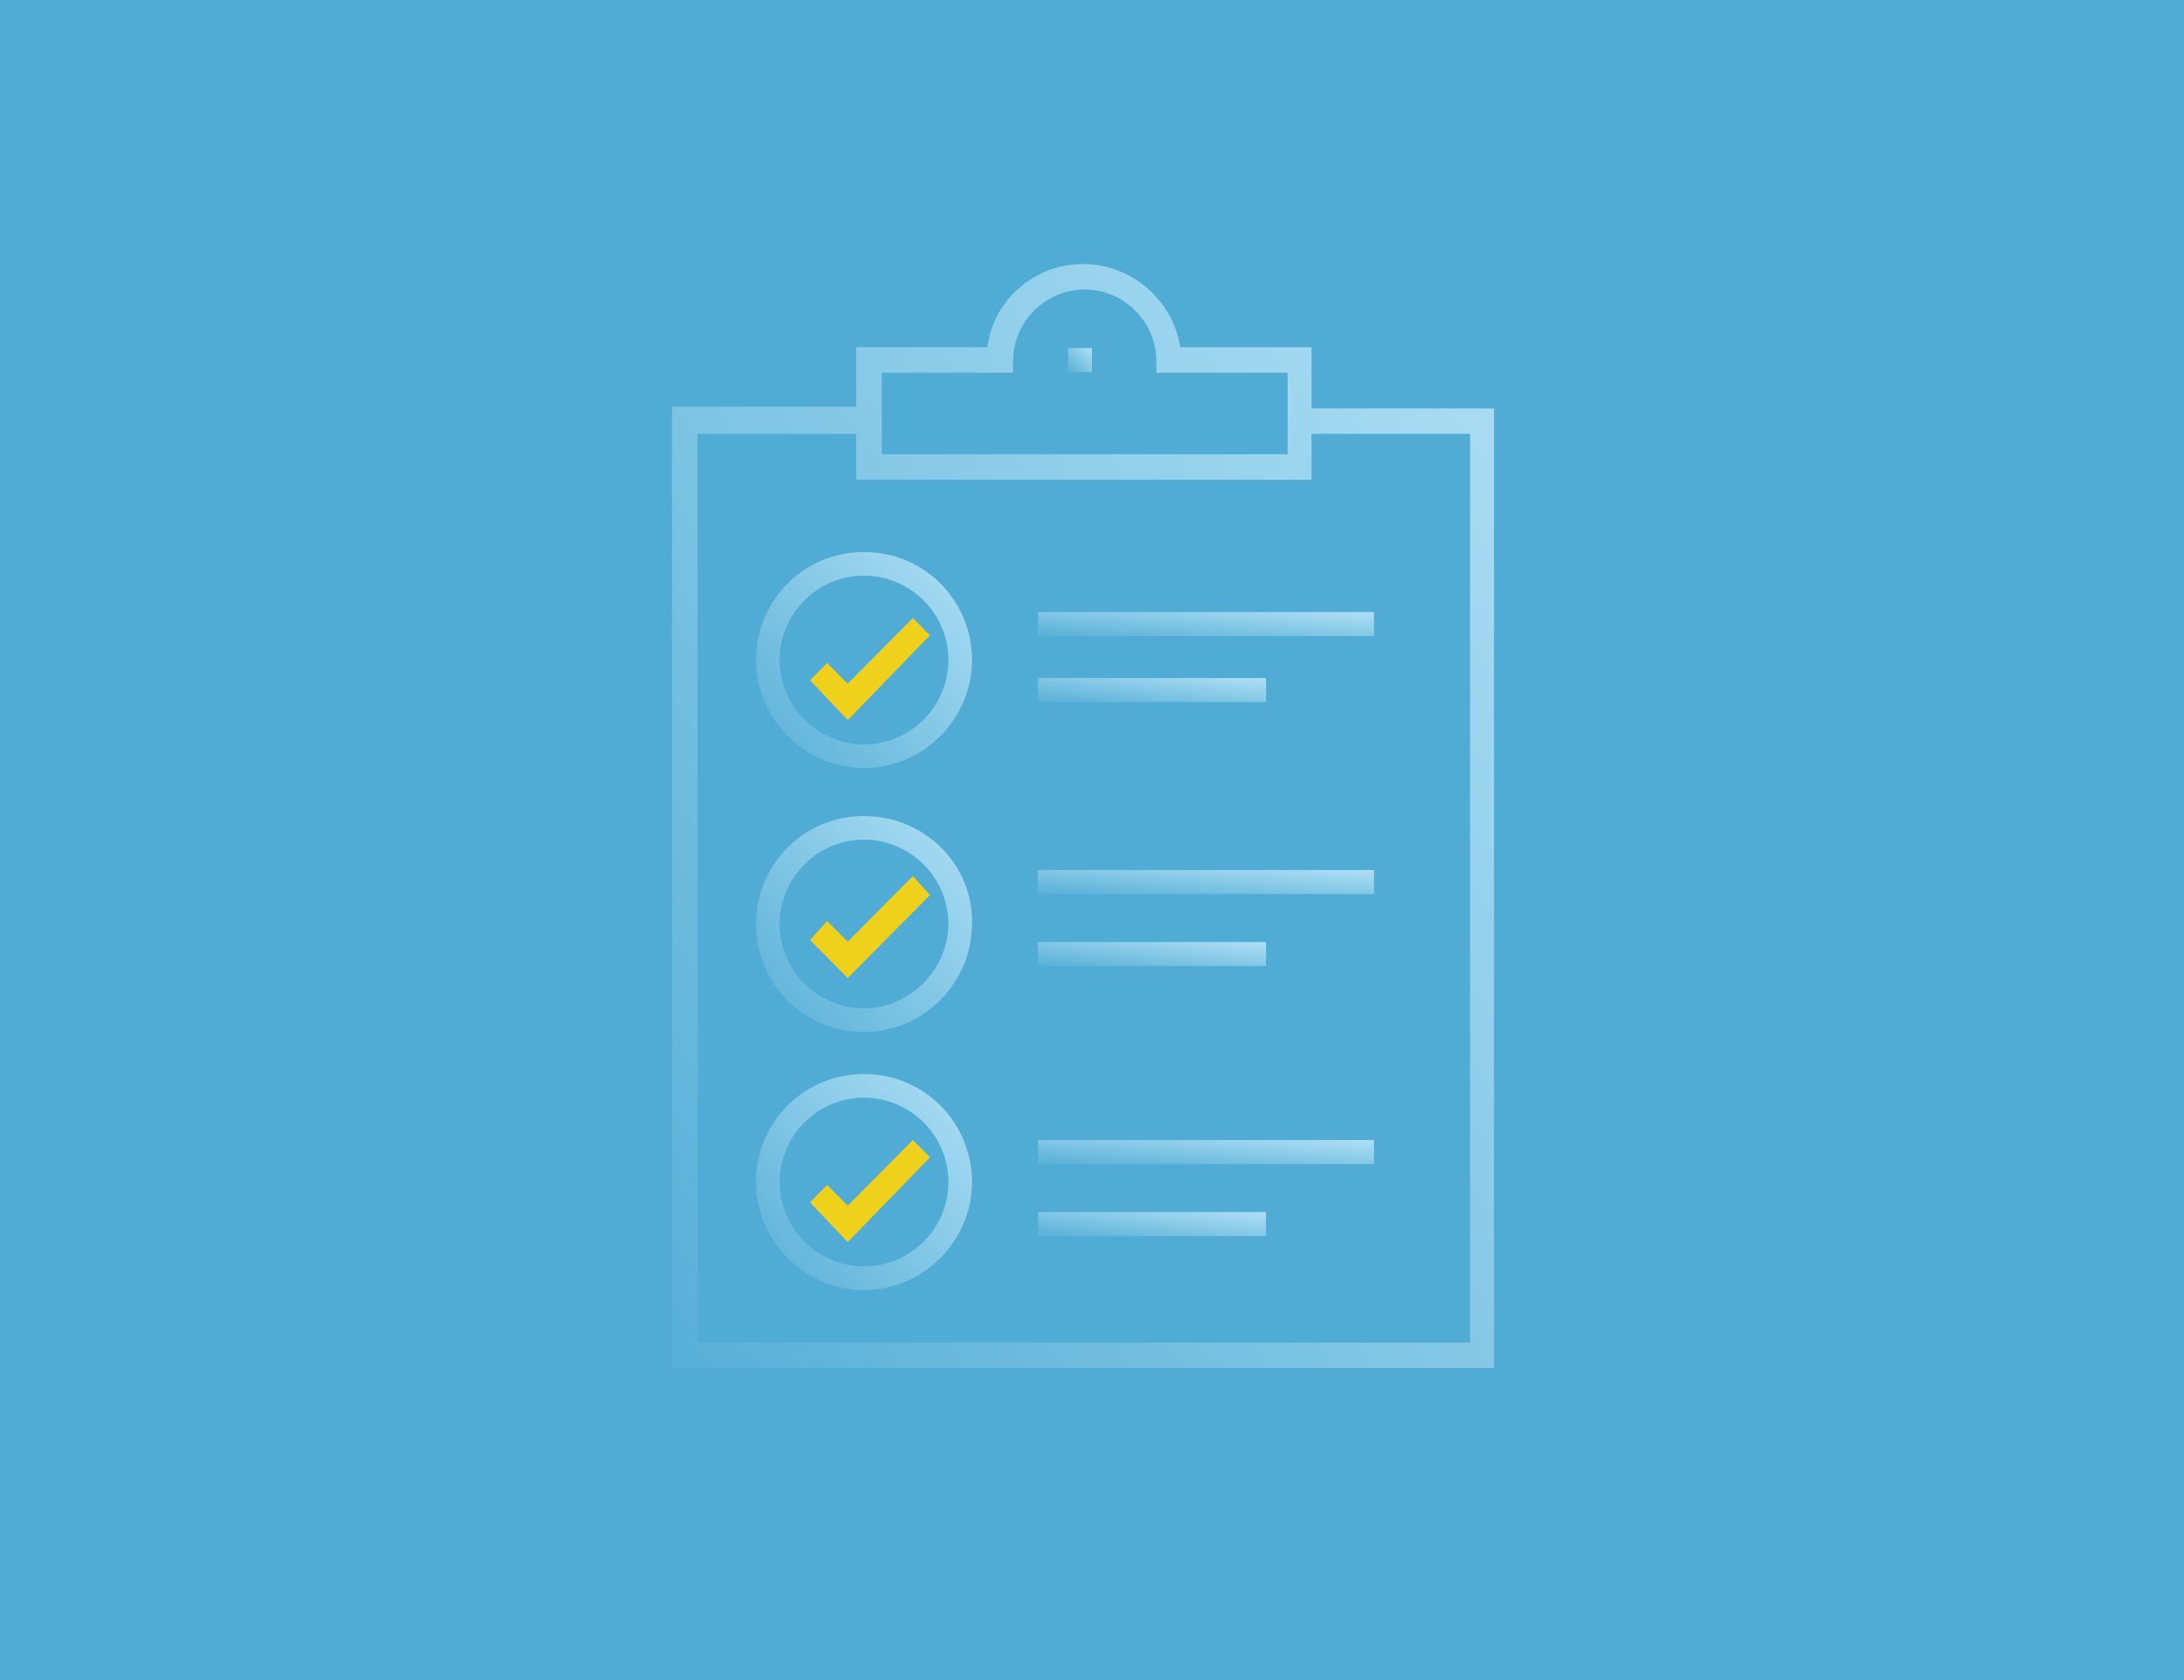 <?xml version="1.0" encoding="UTF-8"?>
<svg width="364px" height="280px" viewBox="0 0 364 280" version="1.1" xmlns="http://www.w3.org/2000/svg" xmlns:xlink="http://www.w3.org/1999/xlink">
    <!-- Generator: Sketch 51.2 (57519) - http://www.bohemiancoding.com/sketch -->
    <title>Group 7</title>
    <desc>Created with Sketch.</desc>
    <defs>
        <rect id="path-1" x="0" y="0" width="364" height="280"></rect>
        <linearGradient x1="-10.056%" y1="105.967%" x2="104.921%" y2="0%" id="linearGradient-3">
            <stop stop-color="#51ACD5" offset="0%"></stop>
            <stop stop-color="#B1E0F5" offset="100%"></stop>
        </linearGradient>
    </defs>
    <g id="Page-1" stroke="none" stroke-width="1" fill="none" fill-rule="evenodd">
        <g id="Artboard" transform="translate(-500, -893)">
            <g id="Group-7" transform="translate(500, 893)">
                <mask id="mask-2" fill="white">
                    <use xlink:href="#path-1"></use>
                </mask>
                <use id="Mask-Copy-2" fill="#51ACD5" xlink:href="#path-1"></use>
                <g id="Group" mask="url(#mask-2)" fill-rule="nonzero">
                    <g transform="translate(112, 44)">
                        <rect id="Rectangle-path" fill="url(#linearGradient-3)" x="66" y="14" width="4" height="4"></rect>
                        <path d="M106.587,13.871 L84.701,13.871 C83.564,6.228 76.743,0 68.5,0 C60.257,0 53.436,6.228 52.583,13.871 L30.697,13.871 L30.697,23.778 L0,23.778 L0,184 L137,184 L137,24.062 L106.587,24.062 L106.587,13.871 Z M34.961,18.117 L56.846,18.117 L56.846,16.135 C56.846,9.625 62.247,4.246 68.784,4.246 C75.322,4.246 80.722,9.625 80.722,16.135 L80.722,18.117 L102.608,18.117 L102.608,31.705 L34.961,31.705 L34.961,18.117 Z M133.021,28.308 L133.021,179.754 L4.263,179.754 L4.263,28.308 L30.697,28.308 L30.697,35.951 L106.587,35.951 L106.587,28.308 L133.021,28.308 Z" id="Shape" fill="url(#linearGradient-3)"></path>
                        <rect id="Rectangle-path" fill="url(#linearGradient-3)" x="61" y="58" width="56" height="4"></rect>
                        <rect id="Rectangle-path" fill="url(#linearGradient-3)" x="61" y="69" width="38" height="4"></rect>
                        <polygon id="Shape" fill="#EFD01B" points="29.286 69.949 25.857 66.492 23 69.373 29.286 76 43 61.881 40.143 59"></polygon>
                        <path d="M32,48 C21.875,48 14,56.156 14,66 C14,75.844 22.156,84 32,84 C41.844,84 50,75.844 50,66 C50,56.156 42.125,48 32,48 Z M32,80.062 C24.406,80.062 17.938,73.875 17.938,66 C17.938,58.406 24.125,51.938 32,51.938 C39.594,51.938 46.062,58.125 46.062,66 C46.062,73.875 39.594,80.062 32,80.062 Z" id="Shape" fill="url(#linearGradient-3)"></path>
                        <rect id="Rectangle-path" fill="url(#linearGradient-3)" x="61" y="101" width="56" height="4"></rect>
                        <rect id="Rectangle-path" fill="url(#linearGradient-3)" x="61" y="113" width="38" height="4"></rect>
                        <polygon id="Shape" fill="#EFD01B" points="29.286 112.949 25.857 109.492 23 112.661 29.286 119 43 105.169 40.143 102"></polygon>
                        <path d="M31.996,92 C21.873,92 14,100.156 14,110 C14,120.125 22.155,128 31.996,128 C41.838,128 49.993,119.844 49.993,110 C50.274,100.156 42.119,92 31.996,92 Z M31.996,124.062 C24.404,124.062 17.937,117.875 17.937,110 C17.937,102.406 24.123,95.938 31.996,95.938 C39.589,95.938 46.056,102.125 46.056,110 C46.056,117.594 39.589,124.062 31.996,124.062 Z" id="Shape" fill="url(#linearGradient-3)"></path>
                        <rect id="Rectangle-path" fill="url(#linearGradient-3)" x="61" y="146" width="56" height="4"></rect>
                        <rect id="Rectangle-path" fill="url(#linearGradient-3)" x="61" y="158" width="38" height="4"></rect>
                        <polygon id="Shape" fill="#EFD01B" points="29.286 156.949 25.857 153.492 23 156.373 29.286 163 43 148.881 40.143 146"></polygon>
                        <path d="M32,135 C21.875,135 14,143.156 14,153 C14,162.844 22.156,171 32,171 C41.844,171 50,162.844 50,153 C50,143.156 42.125,135 32,135 Z M32,167.062 C24.406,167.062 17.938,160.875 17.938,153 C17.938,145.406 24.125,138.938 32,138.938 C39.594,138.938 46.062,145.125 46.062,153 C46.062,160.875 39.594,167.062 32,167.062 Z" id="Shape" fill="url(#linearGradient-3)"></path>
                    </g>
                </g>
            </g>
        </g>
    </g>
</svg>